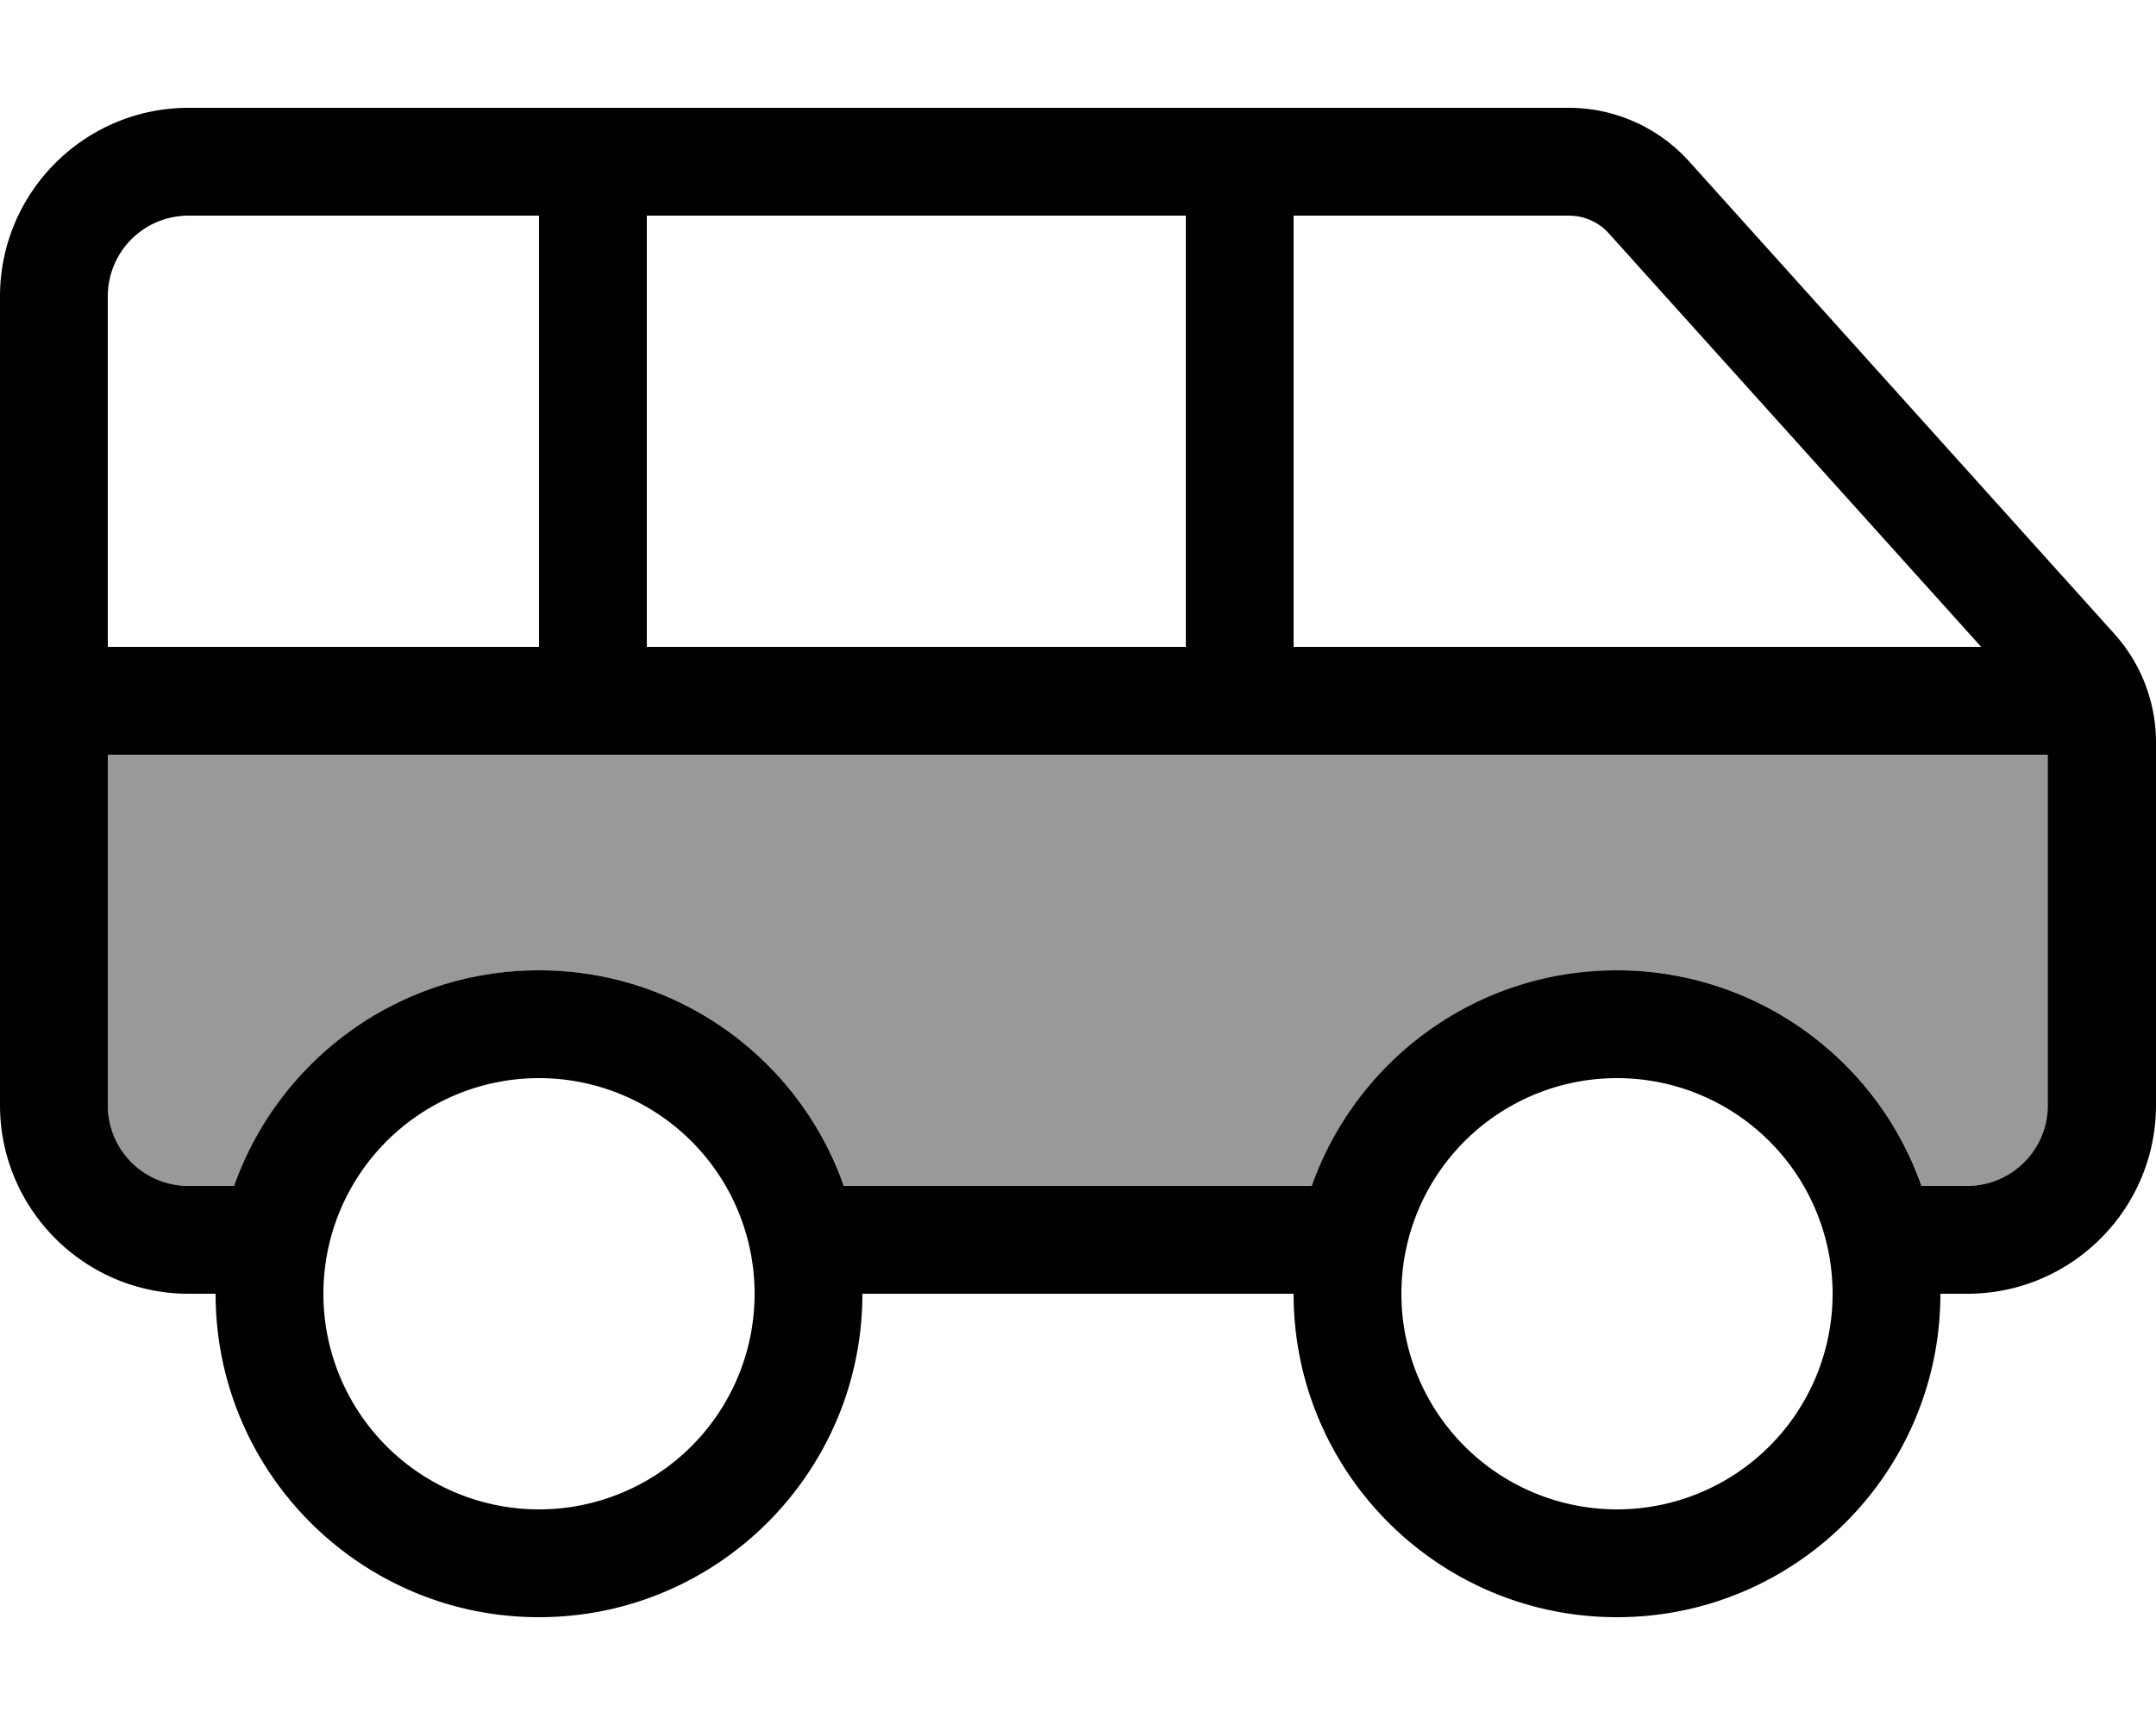 <svg xmlns="http://www.w3.org/2000/svg" viewBox="0 0 640 512"><!--! Font Awesome Pro 6.7.2 by @fontawesome - https://fontawesome.com License - https://fontawesome.com/license (Commercial License) Copyright 2024 Fonticons, Inc. --><defs><style>.fa-secondary{opacity:.4}</style></defs><path class="fa-secondary" d="M32 224l144 0 192 0 240 0 0 104c0 13.3-10.7 24-24 24l-13.5 0c-13.2-37.3-48.7-64-90.5-64s-77.4 26.7-90.5 64l-138.9 0c-13.2-37.3-48.7-64-90.5-64s-77.4 26.7-90.5 64L56 352c-13.3 0-24-10.7-24-24l0-104z"/><path class="fa-primary" d="M32 88l0 104 128 0 0-128L56 64C42.7 64 32 74.7 32 88zm0 136l0 104c0 13.3 10.7 24 24 24l13.5 0c13.2-37.3 48.7-64 90.5-64s77.4 26.7 90.5 64l138.9 0c13.2-37.3 48.7-64 90.5-64s77.4 26.7 90.5 64l13.5 0c13.3 0 24-10.7 24-24l0-104-240 0-192 0L32 224zm160-32l160 0 0-128L192 64l0 128zm192 0l204.1 0L477.6 69.3c-3-3.4-7.4-5.3-11.9-5.3L384 64l0 128zM584 384l-8 0c0 53-43 96-96 96s-96-43-96-96l-128 0c0 53-43 96-96 96s-96-43-96-96l-8 0c-30.9 0-56-25.1-56-56L0 88C0 57.1 25.1 32 56 32l120 0 192 0 97.7 0c13.6 0 26.6 5.8 35.7 15.9L627.7 188.2c7.9 8.8 12.3 20.3 12.3 32.1L640 328c0 30.9-25.1 56-56 56zm-40 0a64 64 0 1 0 -128 0 64 64 0 1 0 128 0zM160 448a64 64 0 1 0 0-128 64 64 0 1 0 0 128z"/></svg>